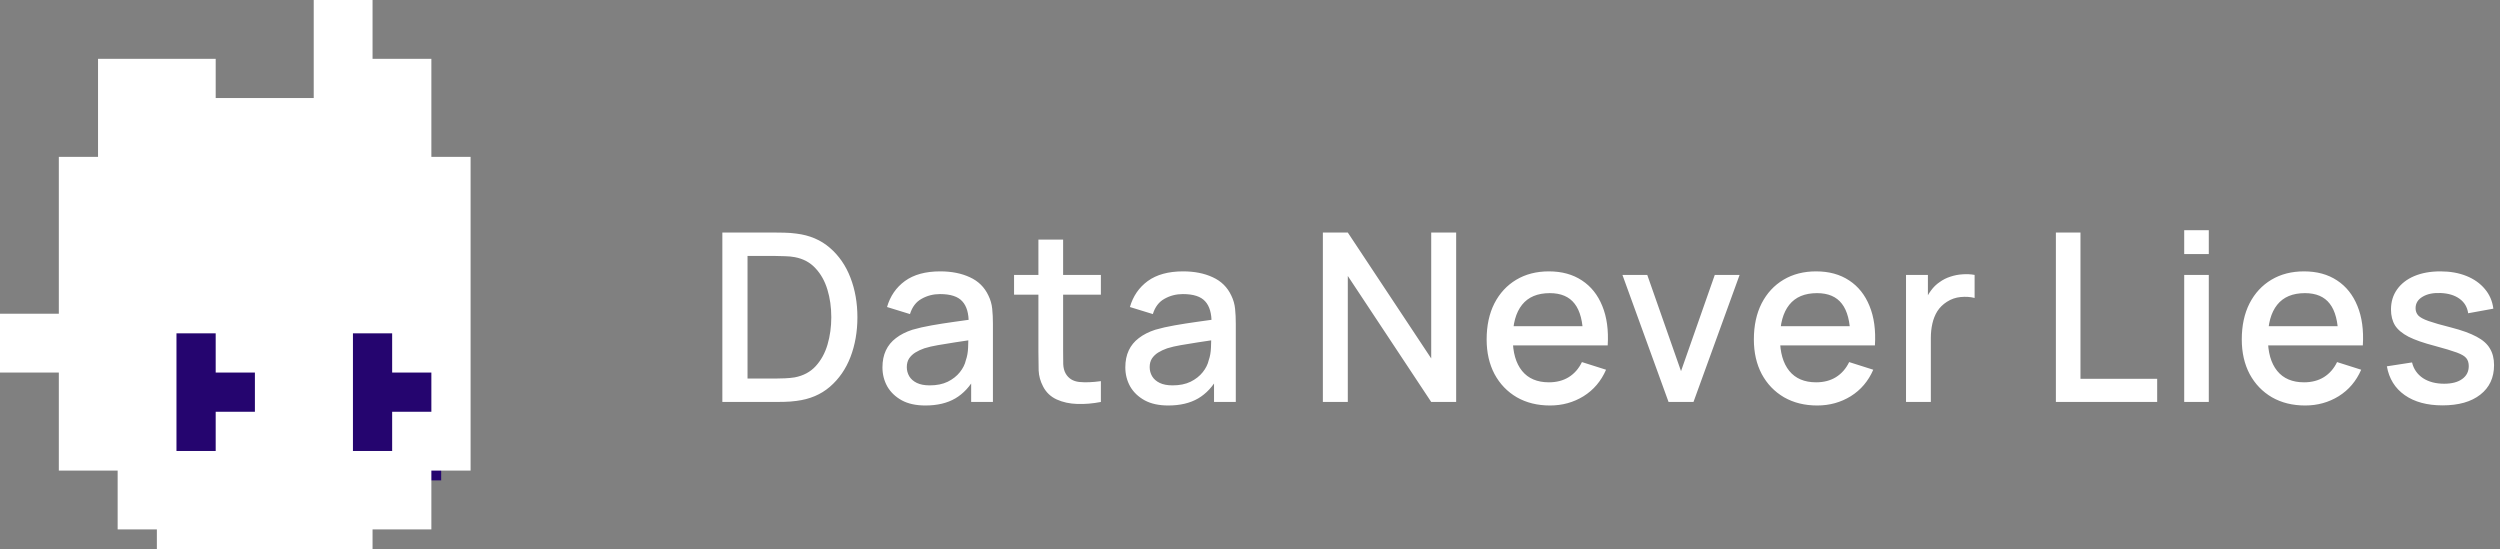 <svg xmlns="http://www.w3.org/2000/svg" width="255" height="56" viewBox="0 0 255 56" fill="none"><rect x="0" y="0" width="255" height="56" fill="#808080" stroke="none"/><g clip-path="url(#clip0_103_106)"><rect x="15" y="24" width="30" height="25" fill="#25056F"></rect><path d="M38 6H44V16H48V48H44V54H38V56H16V54H12V48H6V38H0V32H6V16H10V6H22V10H32V0H38V6ZM18 34V46H22V42H26V38H22V34H18ZM36 34V46H40V42H44V38H40V34H36Z" fill="white"></path><path d="M73.68 41V23.72H79.092C79.252 23.72 79.548 23.724 79.98 23.732C80.42 23.74 80.84 23.772 81.24 23.828C82.592 23.996 83.728 24.48 84.648 25.28C85.576 26.08 86.276 27.096 86.748 28.328C87.22 29.552 87.456 30.896 87.456 32.36C87.456 33.832 87.22 35.184 86.748 36.416C86.276 37.64 85.576 38.652 84.648 39.452C83.728 40.244 82.592 40.724 81.24 40.892C80.84 40.948 80.42 40.98 79.98 40.988C79.548 40.996 79.252 41 79.092 41H73.68ZM76.248 38.612H79.092C79.364 38.612 79.688 38.604 80.064 38.588C80.44 38.572 80.772 38.54 81.06 38.492C81.94 38.324 82.652 37.944 83.196 37.352C83.748 36.752 84.152 36.016 84.408 35.144C84.664 34.272 84.792 33.344 84.792 32.36C84.792 31.344 84.66 30.404 84.396 29.54C84.132 28.668 83.724 27.94 83.172 27.356C82.628 26.764 81.924 26.388 81.06 26.228C80.772 26.172 80.436 26.14 80.052 26.132C79.676 26.116 79.356 26.108 79.092 26.108H76.248V38.612ZM94.39 41.36C93.43 41.36 92.626 41.184 91.978 40.832C91.33 40.472 90.838 40 90.502 39.416C90.174 38.824 90.01 38.176 90.01 37.472C90.01 36.816 90.126 36.24 90.358 35.744C90.59 35.248 90.934 34.828 91.39 34.484C91.846 34.132 92.406 33.848 93.07 33.632C93.646 33.464 94.298 33.316 95.026 33.188C95.754 33.06 96.518 32.94 97.318 32.828C98.126 32.716 98.926 32.604 99.718 32.492L98.806 32.996C98.822 31.98 98.606 31.228 98.158 30.74C97.718 30.244 96.958 29.996 95.878 29.996C95.198 29.996 94.574 30.156 94.006 30.476C93.438 30.788 93.042 31.308 92.818 32.036L90.478 31.316C90.798 30.204 91.406 29.32 92.302 28.664C93.206 28.008 94.406 27.68 95.902 27.68C97.062 27.68 98.07 27.88 98.926 28.28C99.79 28.672 100.422 29.296 100.822 30.152C101.03 30.576 101.158 31.024 101.206 31.496C101.254 31.968 101.278 32.476 101.278 33.02V41H99.058V38.036L99.49 38.42C98.954 39.412 98.27 40.152 97.438 40.64C96.614 41.12 95.598 41.36 94.39 41.36ZM94.834 39.308C95.546 39.308 96.158 39.184 96.67 38.936C97.182 38.68 97.594 38.356 97.906 37.964C98.218 37.572 98.422 37.164 98.518 36.74C98.654 36.356 98.73 35.924 98.746 35.444C98.77 34.964 98.782 34.58 98.782 34.292L99.598 34.592C98.806 34.712 98.086 34.82 97.438 34.916C96.79 35.012 96.202 35.108 95.674 35.204C95.154 35.292 94.69 35.4 94.282 35.528C93.938 35.648 93.63 35.792 93.358 35.96C93.094 36.128 92.882 36.332 92.722 36.572C92.57 36.812 92.494 37.104 92.494 37.448C92.494 37.784 92.578 38.096 92.746 38.384C92.914 38.664 93.17 38.888 93.514 39.056C93.858 39.224 94.298 39.308 94.834 39.308ZM112.29 41C111.474 41.16 110.674 41.228 109.89 41.204C109.106 41.18 108.406 41.028 107.79 40.748C107.174 40.468 106.71 40.028 106.398 39.428C106.118 38.892 105.966 38.348 105.942 37.796C105.926 37.236 105.918 36.604 105.918 35.9V24.44H108.438V35.78C108.438 36.3 108.442 36.752 108.45 37.136C108.466 37.52 108.55 37.844 108.702 38.108C108.99 38.604 109.446 38.888 110.07 38.96C110.702 39.024 111.442 38.996 112.29 38.876V41ZM103.434 30.056V28.04H112.29V30.056H103.434ZM119.163 41.36C118.203 41.36 117.399 41.184 116.751 40.832C116.103 40.472 115.611 40 115.275 39.416C114.947 38.824 114.783 38.176 114.783 37.472C114.783 36.816 114.899 36.24 115.131 35.744C115.363 35.248 115.707 34.828 116.163 34.484C116.619 34.132 117.179 33.848 117.843 33.632C118.419 33.464 119.071 33.316 119.799 33.188C120.527 33.06 121.291 32.94 122.091 32.828C122.899 32.716 123.699 32.604 124.491 32.492L123.579 32.996C123.595 31.98 123.379 31.228 122.931 30.74C122.491 30.244 121.731 29.996 120.651 29.996C119.971 29.996 119.347 30.156 118.779 30.476C118.211 30.788 117.815 31.308 117.591 32.036L115.251 31.316C115.571 30.204 116.179 29.32 117.075 28.664C117.979 28.008 119.179 27.68 120.675 27.68C121.835 27.68 122.843 27.88 123.699 28.28C124.563 28.672 125.195 29.296 125.595 30.152C125.803 30.576 125.931 31.024 125.979 31.496C126.027 31.968 126.051 32.476 126.051 33.02V41H123.831V38.036L124.263 38.42C123.727 39.412 123.043 40.152 122.211 40.64C121.387 41.12 120.371 41.36 119.163 41.36ZM119.607 39.308C120.319 39.308 120.931 39.184 121.443 38.936C121.955 38.68 122.367 38.356 122.679 37.964C122.991 37.572 123.195 37.164 123.291 36.74C123.427 36.356 123.503 35.924 123.519 35.444C123.543 34.964 123.555 34.58 123.555 34.292L124.371 34.592C123.579 34.712 122.859 34.82 122.211 34.916C121.563 35.012 120.975 35.108 120.447 35.204C119.927 35.292 119.463 35.4 119.055 35.528C118.711 35.648 118.403 35.792 118.131 35.96C117.867 36.128 117.655 36.332 117.495 36.572C117.343 36.812 117.267 37.104 117.267 37.448C117.267 37.784 117.351 38.096 117.519 38.384C117.687 38.664 117.943 38.888 118.287 39.056C118.631 39.224 119.071 39.308 119.607 39.308ZM134.932 41V23.72H137.476L145.984 36.56V23.72H148.528V41H145.984L137.476 28.148V41H134.932ZM158.105 41.36C156.817 41.36 155.685 41.08 154.709 40.52C153.741 39.952 152.985 39.164 152.441 38.156C151.905 37.14 151.637 35.964 151.637 34.628C151.637 33.212 151.901 31.984 152.429 30.944C152.965 29.904 153.709 29.1 154.661 28.532C155.613 27.964 156.721 27.68 157.985 27.68C159.305 27.68 160.429 27.988 161.357 28.604C162.285 29.212 162.977 30.08 163.433 31.208C163.897 32.336 164.081 33.676 163.985 35.228H161.477V34.316C161.461 32.812 161.173 31.7 160.613 30.98C160.061 30.26 159.217 29.9 158.081 29.9C156.825 29.9 155.881 30.296 155.249 31.088C154.617 31.88 154.301 33.024 154.301 34.52C154.301 35.944 154.617 37.048 155.249 37.832C155.881 38.608 156.793 38.996 157.985 38.996C158.769 38.996 159.445 38.82 160.013 38.468C160.589 38.108 161.037 37.596 161.357 36.932L163.817 37.712C163.313 38.872 162.549 39.772 161.525 40.412C160.501 41.044 159.361 41.36 158.105 41.36ZM153.485 35.228V33.272H162.737V35.228H153.485ZM170.192 41L165.488 28.04H168.02L171.464 37.856L174.908 28.04H177.44L172.736 41H170.192ZM185.362 41.36C184.074 41.36 182.942 41.08 181.966 40.52C180.998 39.952 180.242 39.164 179.698 38.156C179.162 37.14 178.894 35.964 178.894 34.628C178.894 33.212 179.158 31.984 179.686 30.944C180.222 29.904 180.966 29.1 181.918 28.532C182.87 27.964 183.978 27.68 185.242 27.68C186.562 27.68 187.686 27.988 188.614 28.604C189.542 29.212 190.234 30.08 190.69 31.208C191.154 32.336 191.338 33.676 191.242 35.228H188.734V34.316C188.718 32.812 188.43 31.7 187.87 30.98C187.318 30.26 186.474 29.9 185.338 29.9C184.082 29.9 183.138 30.296 182.506 31.088C181.874 31.88 181.558 33.024 181.558 34.52C181.558 35.944 181.874 37.048 182.506 37.832C183.138 38.608 184.05 38.996 185.242 38.996C186.026 38.996 186.702 38.82 187.27 38.468C187.846 38.108 188.294 37.596 188.614 36.932L191.074 37.712C190.57 38.872 189.806 39.772 188.782 40.412C187.758 41.044 186.618 41.36 185.362 41.36ZM180.742 35.228V33.272H189.994V35.228H180.742ZM194.414 41V28.04H196.646V31.184L196.334 30.776C196.494 30.36 196.702 29.98 196.958 29.636C197.214 29.284 197.51 28.996 197.846 28.772C198.174 28.532 198.538 28.348 198.938 28.22C199.346 28.084 199.762 28.004 200.186 27.98C200.61 27.948 201.018 27.968 201.41 28.04V30.392C200.986 30.28 200.514 30.248 199.994 30.296C199.482 30.344 199.01 30.508 198.578 30.788C198.17 31.052 197.846 31.372 197.606 31.748C197.374 32.124 197.206 32.544 197.102 33.008C196.998 33.464 196.946 33.948 196.946 34.46V41H194.414ZM209.7 41V23.72H212.208V38.636H220.032V41H209.7ZM222.789 25.916V23.48H225.297V25.916H222.789ZM222.789 41V28.04H225.297V41H222.789ZM235.129 41.36C233.841 41.36 232.709 41.08 231.733 40.52C230.765 39.952 230.009 39.164 229.465 38.156C228.929 37.14 228.661 35.964 228.661 34.628C228.661 33.212 228.925 31.984 229.453 30.944C229.989 29.904 230.733 29.1 231.685 28.532C232.637 27.964 233.745 27.68 235.009 27.68C236.329 27.68 237.453 27.988 238.381 28.604C239.309 29.212 240.001 30.08 240.457 31.208C240.921 32.336 241.105 33.676 241.009 35.228H238.501V34.316C238.485 32.812 238.197 31.7 237.637 30.98C237.085 30.26 236.241 29.9 235.105 29.9C233.849 29.9 232.905 30.296 232.273 31.088C231.641 31.88 231.325 33.024 231.325 34.52C231.325 35.944 231.641 37.048 232.273 37.832C232.905 38.608 233.817 38.996 235.009 38.996C235.793 38.996 236.469 38.82 237.037 38.468C237.613 38.108 238.061 37.596 238.381 36.932L240.841 37.712C240.337 38.872 239.573 39.772 238.549 40.412C237.525 41.044 236.385 41.36 235.129 41.36ZM230.509 35.228V33.272H239.761V35.228H230.509ZM249.137 41.348C247.561 41.348 246.277 41 245.285 40.304C244.293 39.608 243.685 38.628 243.461 37.364L246.029 36.968C246.189 37.64 246.557 38.172 247.133 38.564C247.717 38.948 248.441 39.14 249.305 39.14C250.089 39.14 250.701 38.98 251.141 38.66C251.589 38.34 251.813 37.9 251.813 37.34C251.813 37.012 251.733 36.748 251.573 36.548C251.421 36.34 251.097 36.144 250.601 35.96C250.105 35.776 249.349 35.548 248.333 35.276C247.221 34.988 246.337 34.68 245.681 34.352C245.033 34.016 244.569 33.628 244.289 33.188C244.017 32.74 243.881 32.2 243.881 31.568C243.881 30.784 244.089 30.1 244.505 29.516C244.921 28.932 245.505 28.48 246.257 28.16C247.017 27.84 247.905 27.68 248.921 27.68C249.913 27.68 250.797 27.836 251.573 28.148C252.349 28.46 252.977 28.904 253.457 29.48C253.937 30.048 254.225 30.716 254.321 31.484L251.753 31.952C251.665 31.328 251.373 30.836 250.877 30.476C250.381 30.116 249.737 29.92 248.945 29.888C248.185 29.856 247.569 29.984 247.097 30.272C246.625 30.552 246.389 30.94 246.389 31.436C246.389 31.724 246.477 31.968 246.653 32.168C246.837 32.368 247.189 32.56 247.709 32.744C248.229 32.928 248.997 33.148 250.013 33.404C251.101 33.684 251.965 33.996 252.605 34.34C253.245 34.676 253.701 35.08 253.973 35.552C254.253 36.016 254.393 36.58 254.393 37.244C254.393 38.524 253.925 39.528 252.989 40.256C252.061 40.984 250.777 41.348 249.137 41.348Z" fill="white"></path></g><defs><clipPath id="clip0_103_106"><rect width="255" height="56" fill="white"></rect></clipPath></defs></svg>
